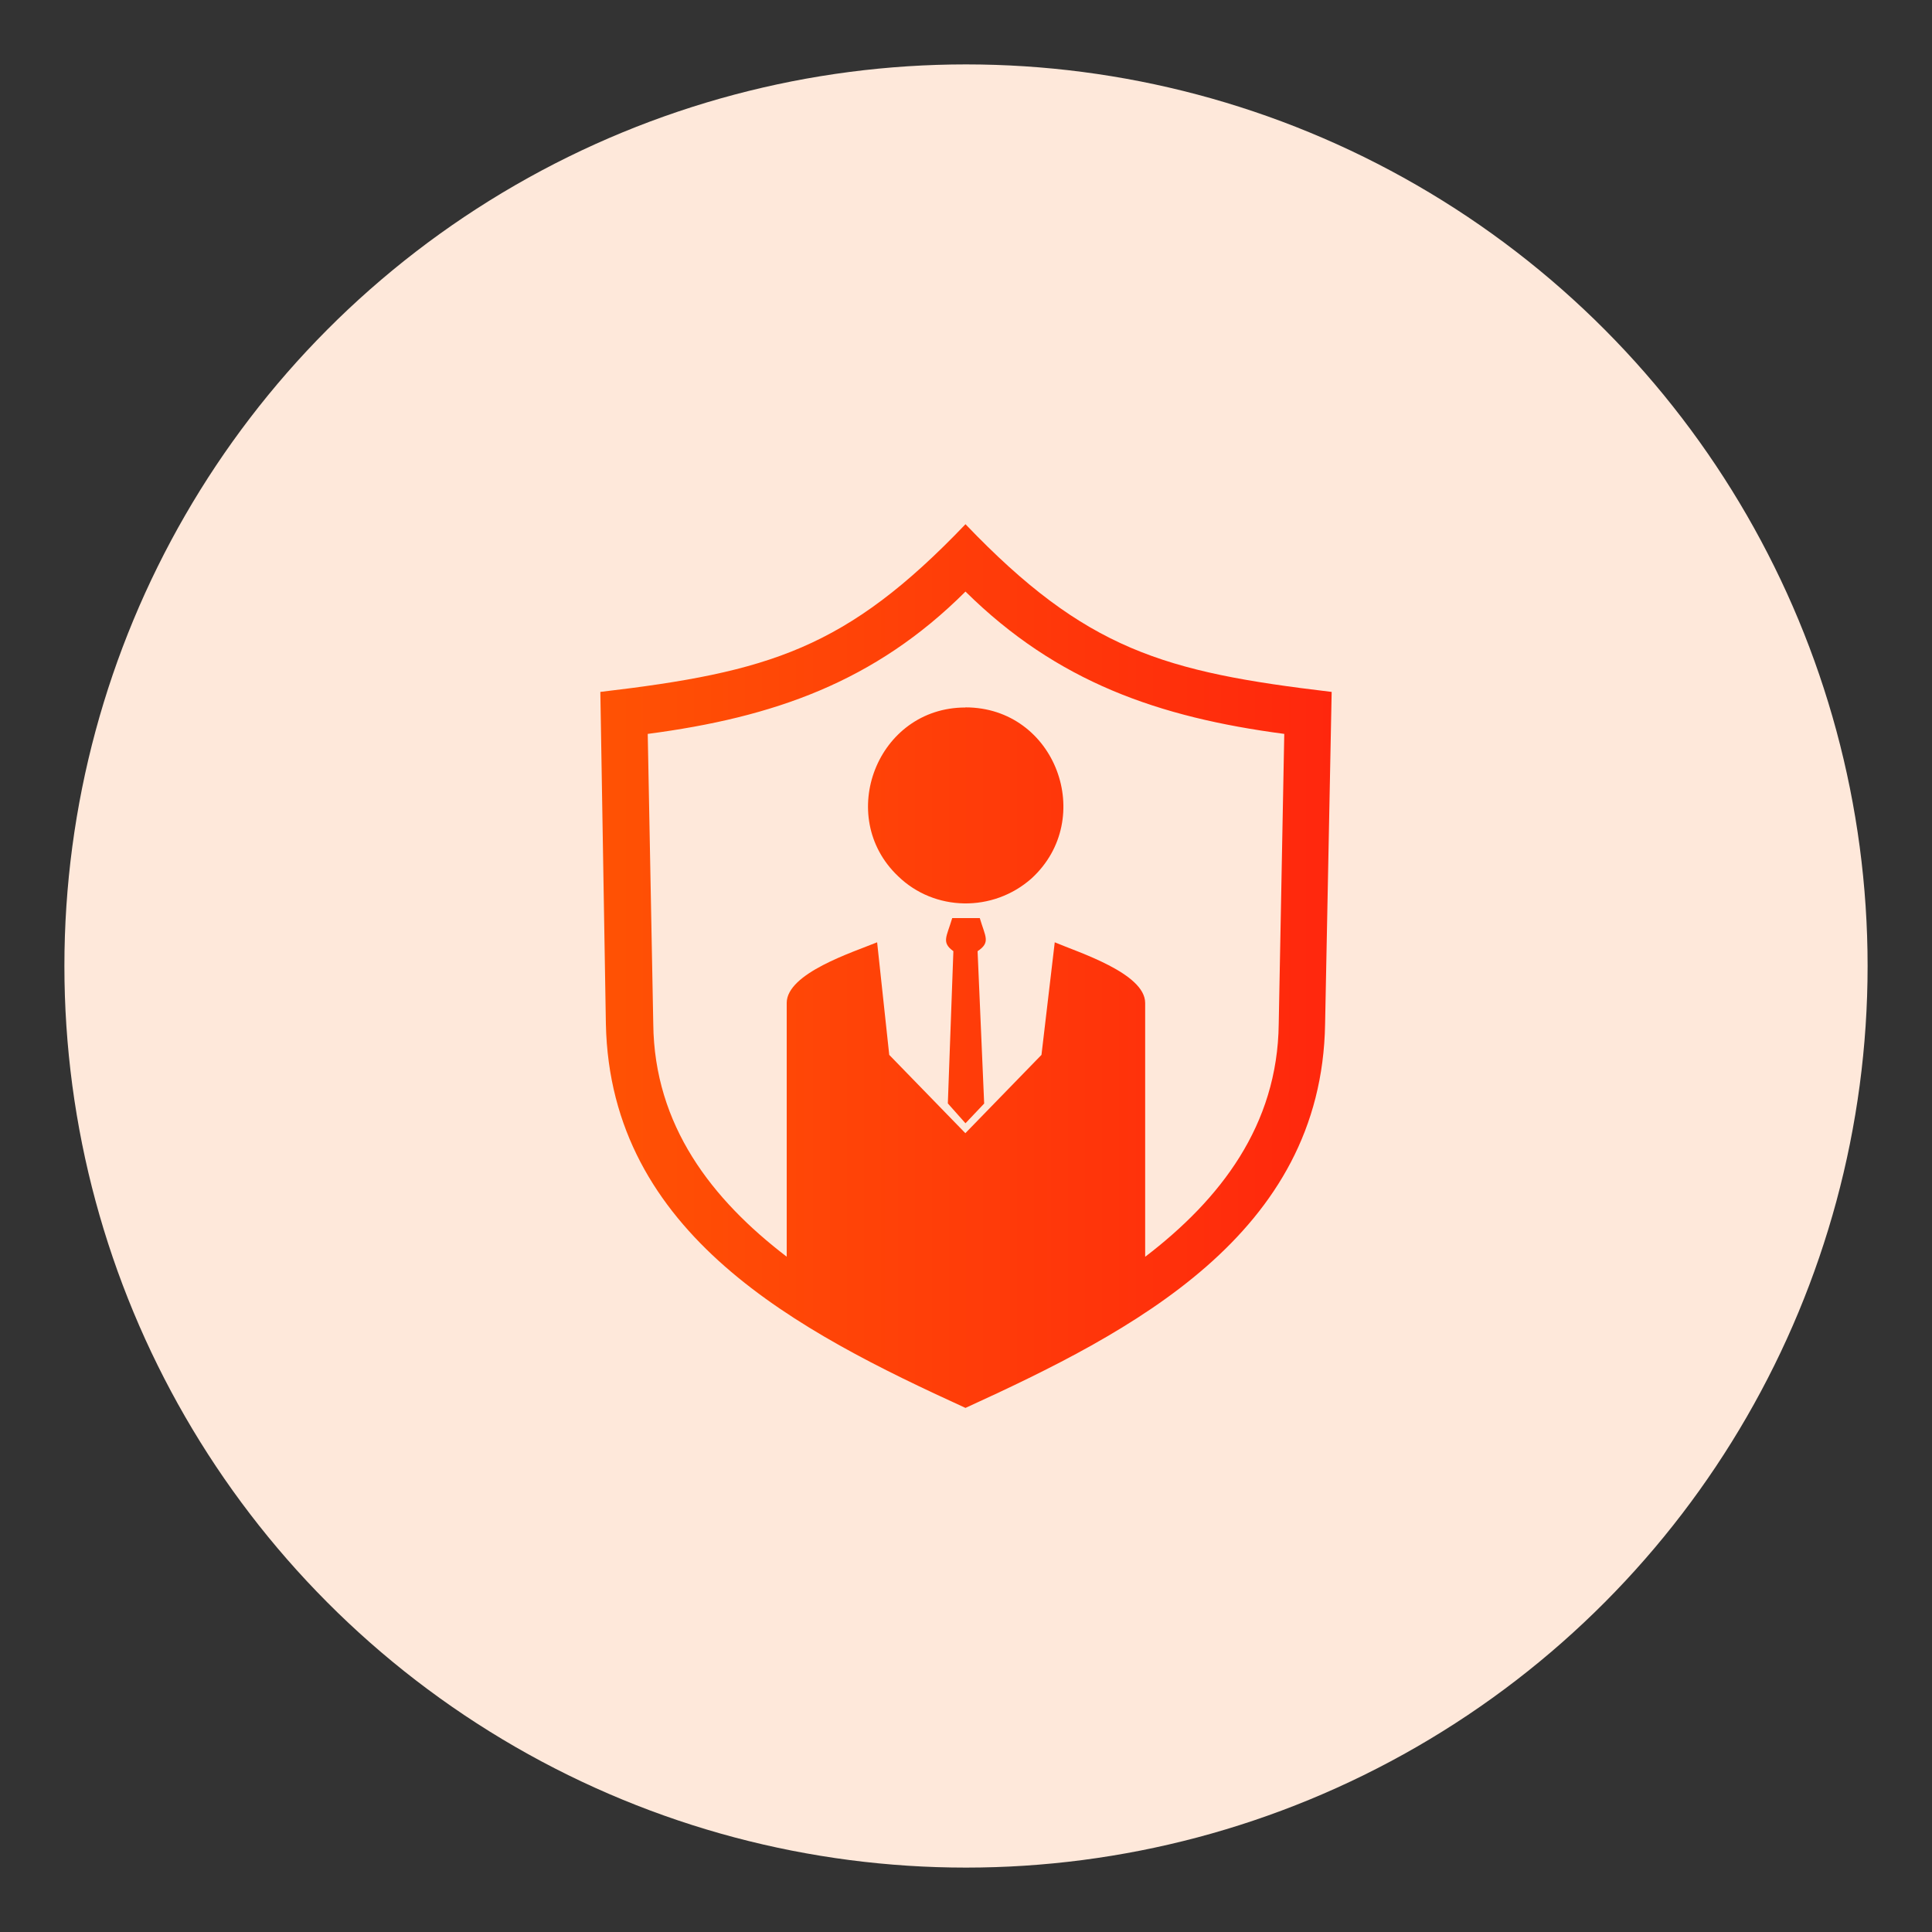 <?xml version="1.0" encoding="UTF-8"?><svg id="Layer_1" xmlns="http://www.w3.org/2000/svg" xmlns:xlink="http://www.w3.org/1999/xlink" viewBox="0 0 150 150"><rect x="0" y="0" width="150" height="150" fill="#333333" stroke="none"/><defs><style>.cls-1{fill:#fee8da;}.cls-2{fill:url(#linear-gradient);fill-rule:evenodd;}</style><linearGradient id="linear-gradient" x1="46.61" y1="75" x2="103.39" y2="75" gradientUnits="userSpaceOnUse"><stop offset="0" stop-color="#f60"/><stop offset="0" stop-color="#ff5204"/><stop offset="1" stop-color="#ff270d"/></linearGradient></defs><circle id="Ellipse_113" class="cls-1" cx="75" cy="75" r="70"/><path class="cls-2" d="M103.39,53.72l-.51,25.78c-.26,16.36-14.99,23.9-27.92,29.81-12.93-5.91-27.58-13.45-27.92-29.81l-.43-25.78c13.1-1.54,19.1-3.34,28.35-13.02,9.34,9.76,15.42,11.48,28.43,13.02h0Zm-26.98,31.95l-.51-11.82c1.03-.69,.6-1.11,.17-2.57h-2.14c-.43,1.46-.86,1.88,.09,2.57l-.43,11.82,1.37,1.54,1.46-1.54Zm-1.46-30.75c7.02,0,10.19,8.65,5.14,13.28-3,2.66-7.54,2.57-10.36-.17-4.88-4.63-1.63-13.1,5.22-13.1h0Zm13.96,42.65v-19.7c0-2.31-5.22-3.94-7.02-4.71l-1.03,8.74-5.91,6.08-5.91-6.08-.94-8.74c-1.88,.77-7.02,2.4-7.02,4.71v19.7c-5.82-4.45-10.28-10.19-10.36-18.07l-.43-22.52c9.76-1.28,17.64-4.03,24.67-11.05,7.11,7.02,14.99,9.76,24.75,11.05l-.43,22.52c-.09,7.88-4.54,13.62-10.36,18.07h0Z"/></svg>